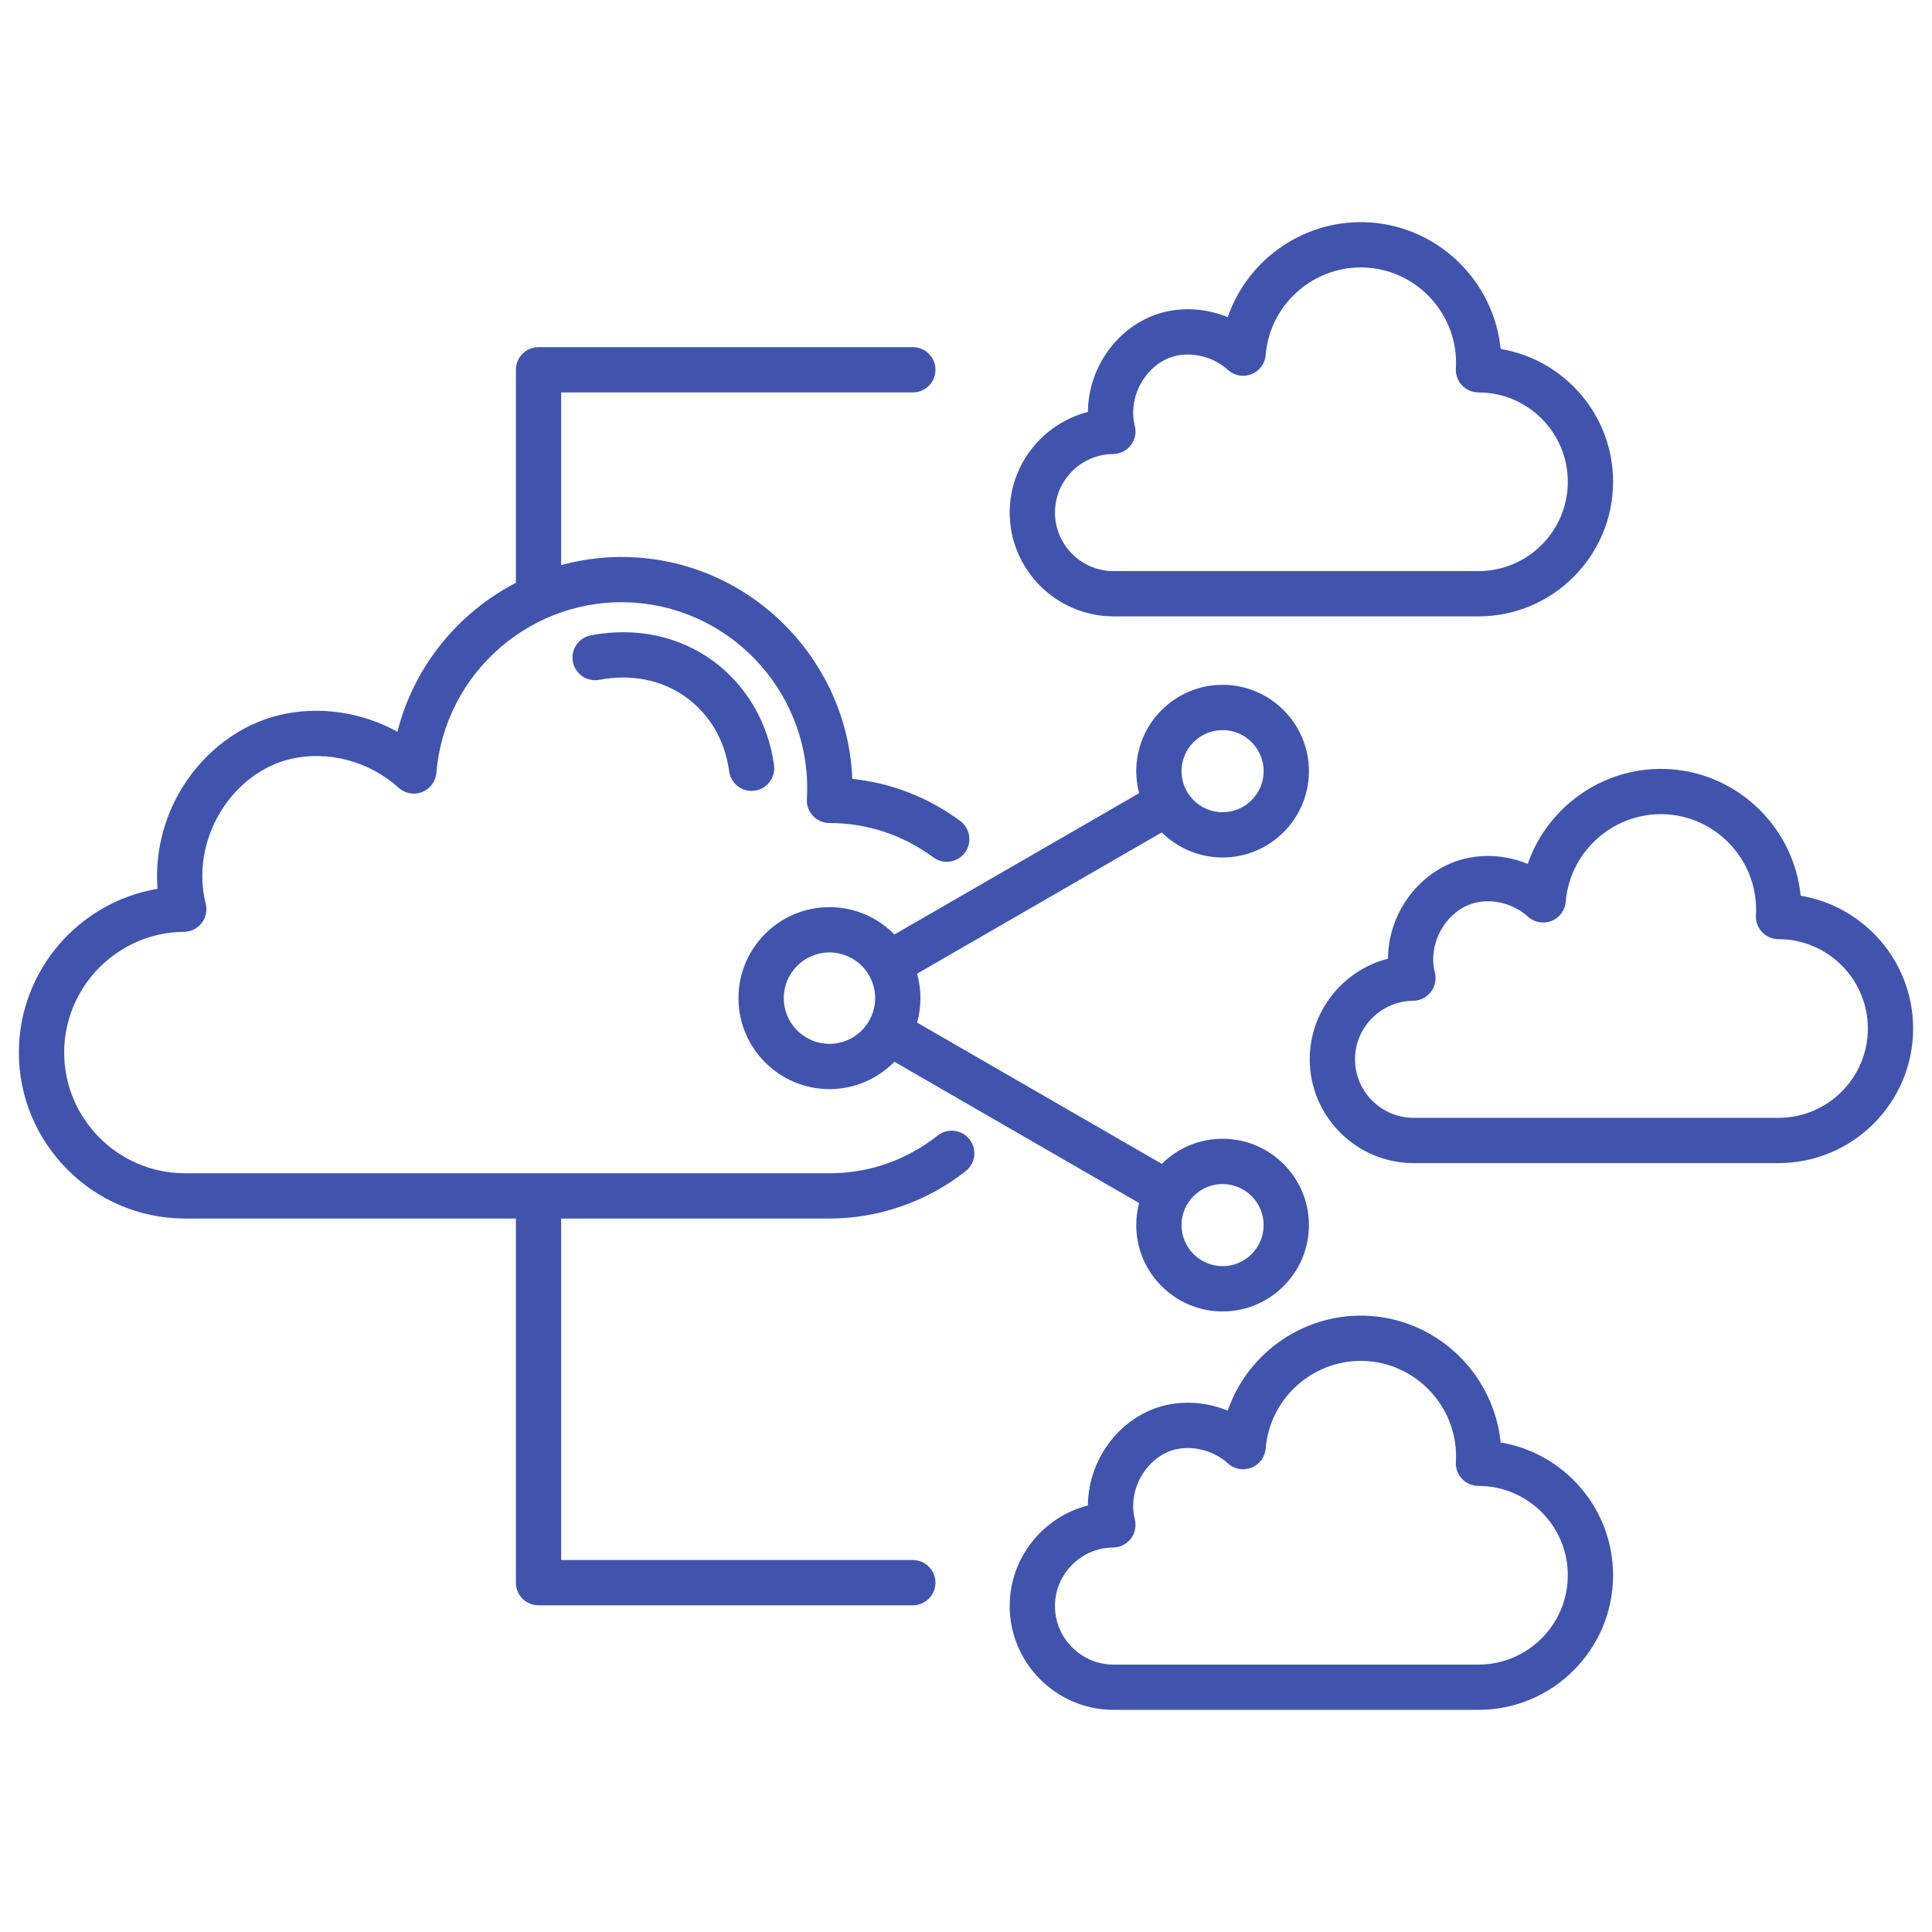 <svg width="718" height="718" viewBox="0 0 718 718" fill="none" xmlns="http://www.w3.org/2000/svg">
<path d="M360.286 423.393C363.168 427.039 362.548 432.33 358.903 435.212C344.512 446.585 326.527 452.849 308.259 452.849H208.552V579.769H339.235C343.881 579.769 347.649 583.537 347.649 588.183C347.649 592.829 343.881 596.597 339.235 596.597H200.138C195.492 596.597 191.724 592.829 191.724 588.183V452.849H68.28C34.467 452.584 7.012 424.91 7.012 391.161C7.012 360.702 29.373 335.194 58.544 330.312C57.531 317.54 60.647 304.366 67.543 293.017C75.971 279.142 89.276 269.185 104.045 265.698C118.662 262.249 134.424 264.642 147.699 271.932C153.808 247.671 170.253 227.722 191.726 216.592V137.421C191.726 132.775 195.494 129.007 200.14 129.007H339.237C343.883 129.007 347.651 132.775 347.651 137.421C347.651 142.067 343.883 145.835 339.237 145.835H208.554V210.012C217.599 207.538 227.18 206.501 237.019 207.195C280.874 210.295 315.051 246.382 316.747 289.47C331.238 290.965 344.96 296.293 356.85 305.099C360.585 307.865 361.37 313.133 358.603 316.869C355.836 320.602 350.569 321.392 346.833 318.622C335.564 310.277 322.226 305.864 308.26 305.864C305.942 305.864 303.727 304.906 302.136 303.219C300.546 301.532 299.723 299.263 299.862 296.948C302.107 259.368 273.384 226.635 235.834 223.982C198.232 221.297 165.238 249.691 162.175 287.211C161.913 290.406 159.862 293.175 156.88 294.353C153.896 295.528 150.505 294.911 148.135 292.756C137.254 282.881 121.844 278.787 107.916 282.078C97.504 284.537 88.031 291.708 81.926 301.756C75.605 312.164 73.605 324.583 76.442 335.83C77.074 338.335 76.522 340.991 74.943 343.034C73.364 345.077 70.933 346.282 68.352 346.303C43.809 346.498 23.844 366.62 23.844 391.163C23.844 415.705 43.809 435.83 68.35 436.022H308.259C322.967 436.022 336.871 431.177 348.468 422.011C352.114 419.128 357.406 419.749 360.287 423.394L360.286 423.393ZM431.766 309.35L340.821 361.856C341.629 364.749 342.071 367.794 342.071 370.941C342.071 374.088 341.629 377.132 340.821 380.025L431.765 432.532C437.568 426.771 445.553 423.206 454.355 423.206C472.047 423.206 486.441 437.6 486.441 455.292C486.441 472.984 472.047 487.376 454.355 487.376C436.663 487.376 422.27 472.982 422.27 455.292C422.27 452.46 422.643 449.715 423.334 447.096L332.392 394.59C326.251 400.856 317.702 404.753 308.256 404.753C289.611 404.753 274.441 389.585 274.441 370.939C274.441 352.294 289.611 337.126 308.256 337.126C317.702 337.126 326.251 341.023 332.392 347.289L423.334 294.784C422.643 292.167 422.27 289.421 422.27 286.59C422.27 268.898 436.663 254.504 454.355 254.504C472.047 254.504 486.441 268.898 486.441 286.59C486.441 304.282 472.047 318.674 454.355 318.674C445.553 318.674 437.568 315.109 431.765 309.348L431.766 309.35ZM439.099 455.292C439.099 463.704 445.944 470.548 454.357 470.548C462.769 470.548 469.614 463.704 469.614 455.292C469.614 446.879 462.769 440.034 454.357 440.034C445.944 440.034 439.099 446.879 439.099 455.292ZM325.244 370.941C325.244 361.575 317.624 353.956 308.259 353.956C298.894 353.956 291.272 361.576 291.272 370.941C291.272 380.306 298.893 387.926 308.259 387.926C317.625 387.926 325.244 380.306 325.244 370.941ZM439.099 286.591C439.099 295.004 445.944 301.847 454.357 301.847C462.769 301.847 469.614 295.004 469.614 286.591C469.614 278.179 462.769 271.334 454.357 271.334C445.944 271.334 439.099 278.179 439.099 286.591ZM287.65 284.409C285.572 268.648 277.225 254.444 264.754 245.438C252.073 236.281 236.035 232.968 219.596 236.111C215.031 236.983 212.039 241.392 212.911 245.957C213.785 250.521 218.195 253.511 222.757 252.642C234.591 250.378 246.015 252.664 254.904 259.083C263.765 265.48 269.47 275.257 270.968 286.611C271.526 290.846 275.141 293.927 279.298 293.927C279.665 293.927 280.035 293.902 280.408 293.853C285.015 293.245 288.259 289.019 287.65 284.412V284.409ZM599.478 585.419C599.478 613.005 577.036 635.447 549.452 635.447H413.575C392.404 635.281 375.234 617.975 375.234 596.868C375.234 578.934 387.633 563.742 404.307 559.48C404.355 552.527 406.311 545.537 410.034 539.406C415.311 530.72 423.677 524.476 432.985 522.277C440.695 520.457 448.907 521.233 456.261 524.241C463.793 502.413 485.353 487.366 509.372 489.064C535.017 490.878 555.224 511.22 557.69 536.071C581.37 540.012 599.477 560.64 599.477 585.419H599.478ZM582.65 585.419C582.65 567.113 567.758 552.22 549.452 552.22C547.134 552.22 544.919 551.263 543.328 549.576C541.738 547.888 540.915 545.619 541.054 543.304C542.205 524.014 527.462 507.213 508.186 505.85C488.912 504.469 471.948 519.045 470.374 538.308C470.112 541.502 468.059 544.272 465.077 545.45C462.096 546.624 458.705 546.008 456.332 543.853C452.294 540.185 446.78 538.135 441.414 538.135C439.868 538.135 438.338 538.305 436.854 538.655C431.904 539.824 427.37 543.282 424.419 548.141C421.344 553.203 420.365 559.219 421.734 564.646C422.366 567.15 421.814 569.807 420.235 571.85C418.656 573.894 416.225 575.098 413.642 575.119C401.745 575.212 392.063 584.969 392.063 596.87C392.063 608.77 401.743 618.526 413.642 618.62H549.454C567.76 618.62 582.651 603.727 582.651 585.421L582.65 585.419ZM375.236 190.487C375.236 172.553 387.636 157.361 404.31 153.099C404.357 146.146 406.314 139.156 410.037 133.025C415.314 124.339 423.68 118.095 432.988 115.898C440.698 114.076 448.908 114.852 456.264 117.86C463.796 96.034 485.355 80.989 509.375 82.685C535.019 84.498 555.227 104.84 557.693 129.691C581.372 133.631 599.479 154.259 599.479 179.04C599.479 206.625 577.038 229.067 549.454 229.067H413.576C392.405 228.9 375.235 211.594 375.235 190.489L375.236 190.487ZM392.064 190.487C392.064 202.386 401.745 212.142 413.645 212.238H549.455C567.761 212.238 582.653 197.345 582.653 179.038C582.653 160.732 567.761 145.839 549.455 145.839C547.137 145.839 544.921 144.882 543.331 143.195C541.741 141.508 540.918 139.239 541.056 136.923C542.208 117.634 527.465 100.833 508.188 99.469C488.914 98.122 471.95 112.667 470.377 131.928C470.115 135.123 468.062 137.891 465.08 139.069C462.099 140.248 458.708 139.627 456.335 137.473C452.297 133.806 446.783 131.756 441.417 131.756C439.87 131.756 438.34 131.925 436.857 132.276C431.906 133.445 427.373 136.902 424.422 141.761C421.347 146.824 420.368 152.84 421.737 158.267C422.369 160.77 421.817 163.428 420.238 165.471C418.659 167.514 416.228 168.719 413.645 168.74C401.748 168.832 392.066 178.59 392.066 190.49L392.064 190.487ZM710.987 382.228C710.987 409.814 688.545 432.255 660.961 432.255H525.084C503.913 432.089 486.742 414.782 486.742 393.677C486.742 375.741 499.14 360.549 515.816 356.289C515.863 349.335 517.821 342.344 521.546 336.213C526.823 327.527 535.186 321.284 544.494 319.086C552.202 317.269 560.413 318.042 567.771 321.048C575.3 299.225 596.902 284.193 620.879 285.872C646.527 287.686 666.734 308.029 669.2 332.88C692.877 336.822 710.985 357.45 710.985 382.228H710.987ZM694.159 382.228C694.159 363.922 679.267 349.029 660.961 349.029C658.643 349.029 656.427 348.071 654.837 346.384C653.247 344.696 652.424 342.427 652.562 340.112C653.715 320.822 638.971 304.021 619.694 302.658C600.472 301.303 583.458 315.854 581.886 335.115C581.623 338.31 579.572 341.079 576.59 342.256C573.609 343.435 570.218 342.814 567.845 340.66C563.804 336.994 558.291 334.944 552.923 334.944C551.378 334.944 549.846 335.114 548.364 335.464C543.414 336.632 538.881 340.091 535.931 344.948C532.856 350.011 531.875 356.028 533.244 361.455C533.876 363.96 533.324 366.616 531.745 368.659C530.164 370.702 527.736 371.907 525.152 371.928C513.255 372.021 503.573 381.778 503.573 393.678C503.573 405.579 513.254 415.333 525.154 415.429H660.964C679.27 415.429 694.162 400.536 694.162 382.23L694.159 382.228Z" fill="#4054AE"/>
</svg>
